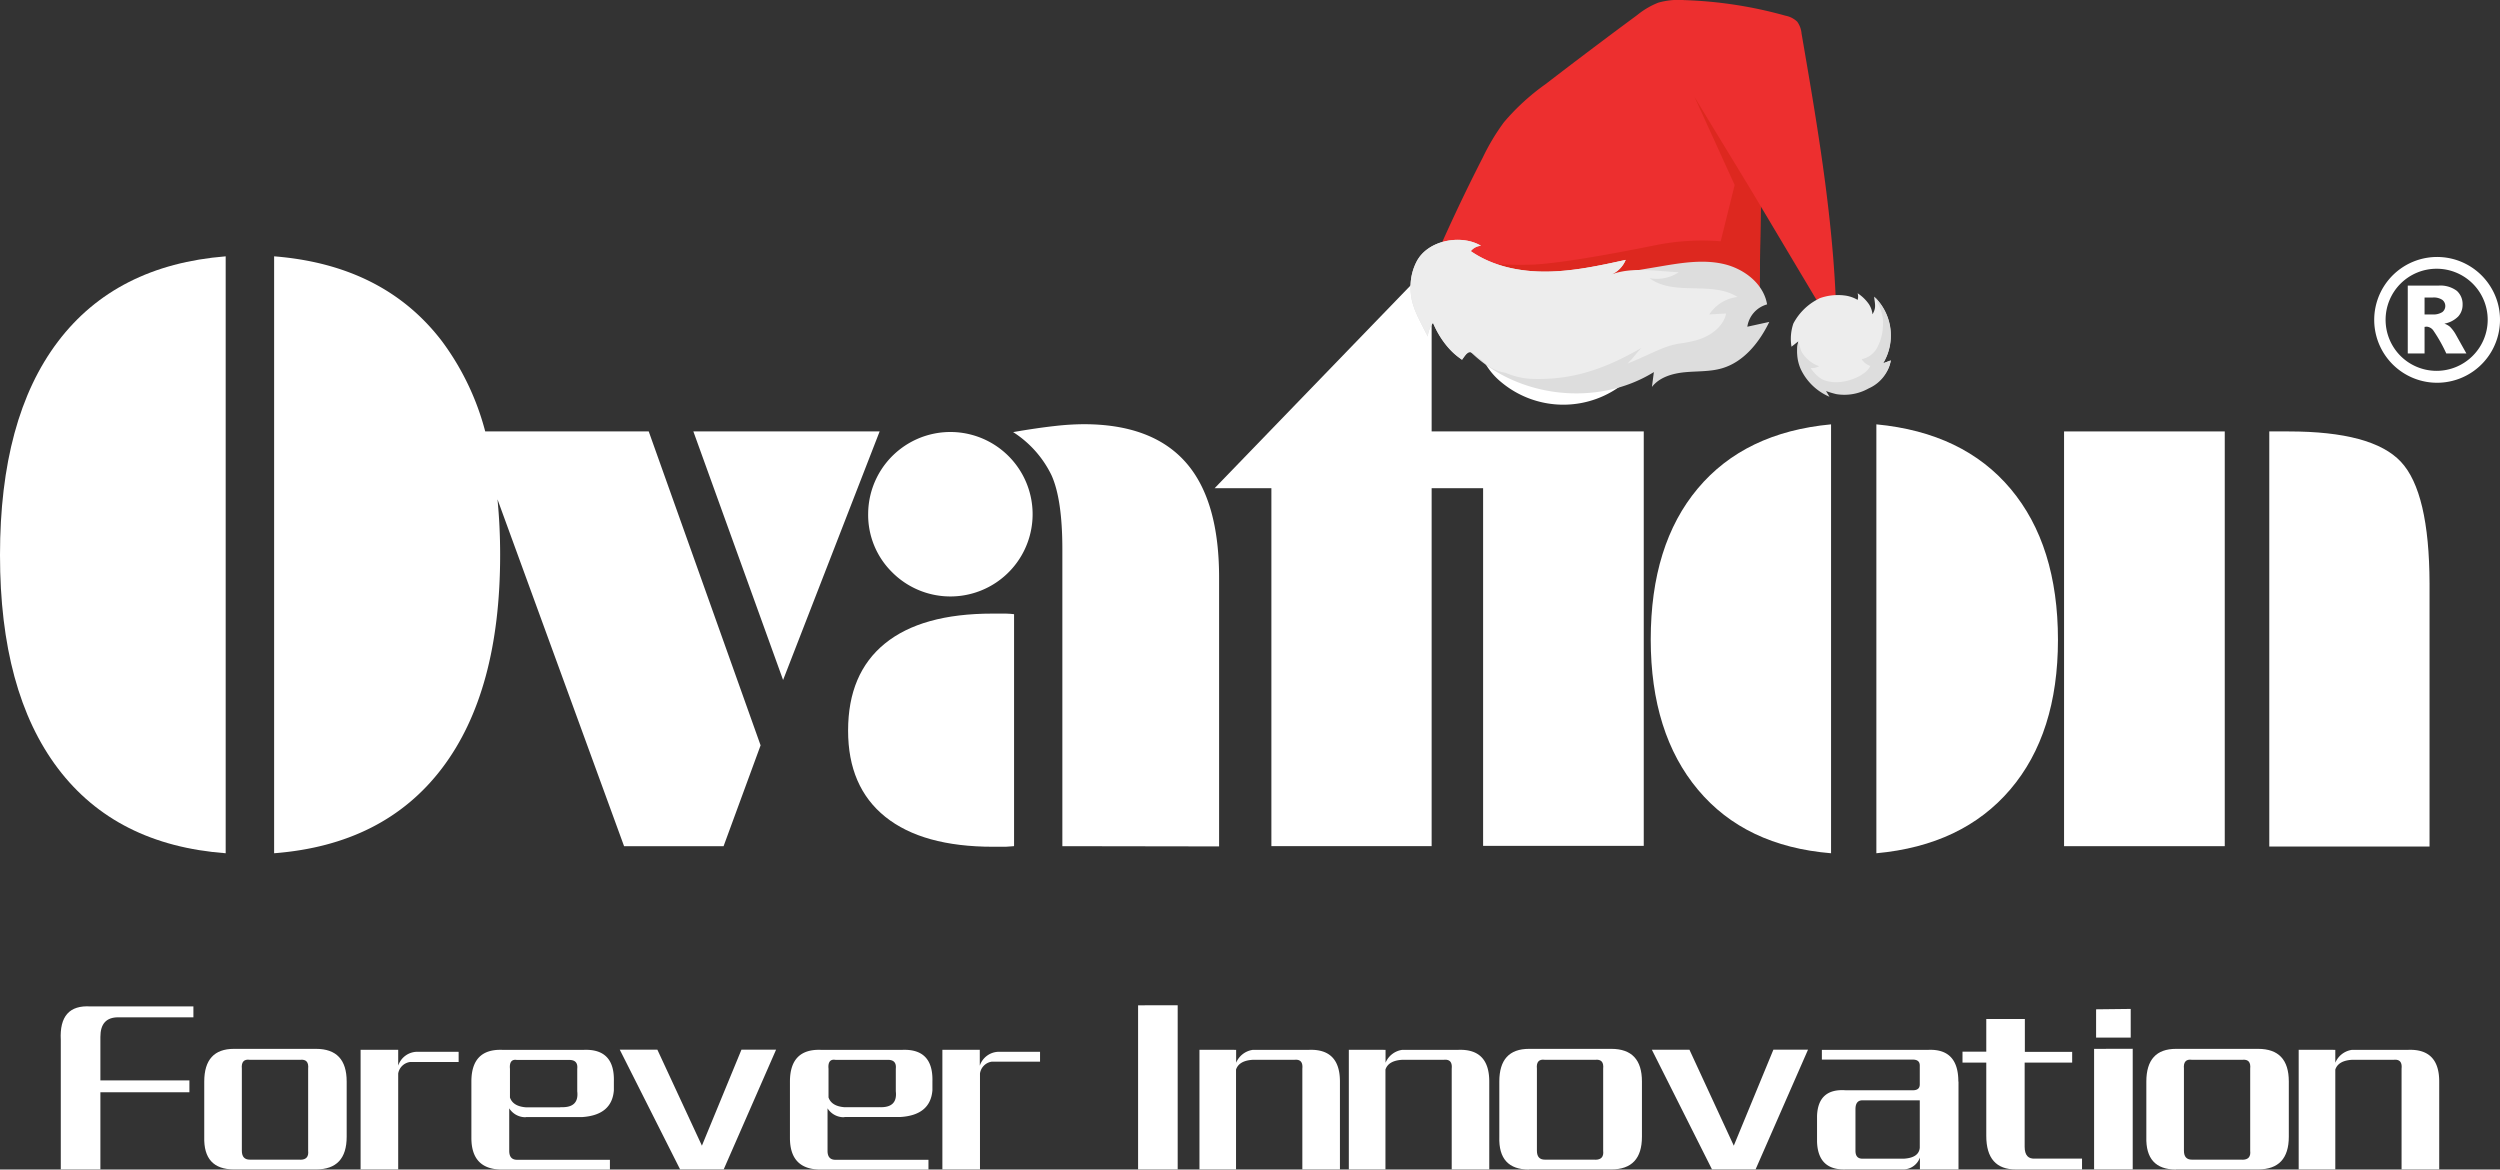 <?xml version="1.0" encoding="UTF-8"?> <svg xmlns="http://www.w3.org/2000/svg" viewBox="0 0 512 239.527"><rect x="0" y="0" width="512" height="239.527" fill="#333333" stroke="none"/><defs><style>.a{fill:#fff;}.b{fill:#ed2f2f;}.c{fill:#dd281f;}.d{fill:#ddd;}.e{fill:#ededed;}</style></defs><path class="a" d="M85.4,189.133a4.13,4.13,0,0,0-3.85,2.84v-3.25h-7.7v24.5h7.7v-19.64a2.86,2.86,0,0,1,2.45-2.36h9.93v-2l-.02-.09Z" transform="translate(0 26.273)"></path><path class="a" d="M119.64,188.733H102.82q-6.28-.19-6.28,6.49v11.55q0,6.48,6.28,6.48h22.09v-2h-19q-1.62,0-1.62-1.83v-8.71a3.91,3.91,0,0,0,3.44,1.82l-.05-.03h11.55q6.09-.405,6.49-5.47v-1.81Q125.91,188.533,119.64,188.733Zm-4.86,11.74-0.0.03h-7.1c-1.75-.14-2.83-.81-3.24-2v-5.88c-.13-1.34.34-2,1.42-1.82H116.6c1.21,0,1.75.61,1.62,1.82v4.6C118.49,199.523,117.35,200.603,114.78,200.473Z" transform="translate(0 26.273)"></path><polygon class="a" points="233.08 239.497 241.19 239.497 241.19 205.877 233.08 205.887 233.08 239.497"></polygon><path class="a" d="M268.14,188.733H256.61a4.37,4.37,0,0,0-3.45,2.64v-2.64l-7.51-.01v24.5h7.49v-20.45c.41-1.22,1.55-1.89,3.45-2h8.51c1.21-.13,1.75.48,1.62,1.82v20.63h7.7v-18Q274.42,188.533,268.14,188.733Z" transform="translate(0 26.273)"></path><path class="a" d="M200.66,191.973v-3.25H193v24.5h7.7v-19.64a2.86,2.86,0,0,1,2.44-2.43H213v-2l.02-.02h-8.5A4.16,4.16,0,0,0,200.66,191.973Z" transform="translate(0 26.273)"></path><polygon class="a" points="143.75 234.637 134.63 214.977 126.93 214.977 139.29 239.497 148.21 239.497 158.94 214.977 151.85 214.977 143.75 234.637"></polygon><path class="a" d="M64.72,188.533H47.91q-6.07,0-6.08,6.69v11.34q-.19,6.66,6.08,6.66H64.73q6.27,0,6.27-6.68v-11.32Q71,188.533,64.72,188.533Zm-3.23,22.71v-.02H51.16c-1.09,0-1.63-.61-1.63-1.83v-16.8c-.13-1.34.41-2,1.63-1.82H61.49c1.21-.13,1.75.48,1.62,1.82v16.82Q63.31,211.243,61.49,211.243Z" transform="translate(0 26.273)"></path><path class="a" d="M12.45,186.733v26.49h8.11v-15.8H38.79v-2.43H20.56v-8.92q0-4,3.64-4H39.61v-2.23H18.53Q12.05,179.433,12.45,186.733Z" transform="translate(0 26.273)"></path><path class="a" d="M184.88,188.733H168.06q-6.27-.19-6.28,6.49v11.55q0,6.48,6.28,6.48h22.09v-2H171.1q-1.62,0-1.62-1.83v-8.71a3.92,3.92,0,0,0,3.45,1.82v-.05h11.55c4.05-.27,6.21-2.1,6.48-5.47v-1.79Q191.15,188.533,184.88,188.733Zm-4.86,11.74v.01h-7.09c-1.76-.14-2.84-.81-3.25-2v-5.88c-.13-1.34.34-2,1.42-1.82h10.74c1.22,0,1.75.61,1.62,1.82v4.62Q183.86,200.673,180.02,200.473Z" transform="translate(0 26.273)"></path><path class="a" d="M493.26,188.733H481.71a4.37,4.37,0,0,0-3.44,2.64v-2.64l-7.5-.01v24.5h7.5v-20.45c.41-1.22,1.55-1.89,3.44-2H490.23c1.21-.13,1.75.48,1.61,1.82v20.63h7.71v-18Q499.55,188.533,493.26,188.733Z" transform="translate(0 26.273)"></path><path class="a" d="M414.65,208.573v-17.22h9.73v-2.21h-9.69v-6.72h-7.9v6.69h-4.87v2.23h4.87v15q0,6.9,6.08,6.89H426.4v-2.23h-9.52C415.39,211.143,414.65,210.333,414.65,208.573Z" transform="translate(0 26.273)"></path><polygon class="a" points="424.38 215.397 424.38 215.417 424.42 215.417 424.38 215.397"></polygon><path class="a" d="M298.72,188.733H287.2a4.37,4.37,0,0,0-3.44,2.64v-2.64l-7.52-.01v24.5h7.5v-20.45c.4-1.22,1.55-1.89,3.44-2h8.51c1.22-.13,1.75.48,1.62,1.82v20.63H305v-18Q305,188.533,298.72,188.733Z" transform="translate(0 26.273)"></path><path class="a" d="M462.47,188.533H445.65q-6.07,0-6.08,6.69v11.34q-.19,6.69,6.08,6.69v-.03h16.82q6.27,0,6.28-6.69v-11.31Q468.75,188.533,462.47,188.533Zm-3.24,22.71-0-.02H448.89q-1.62,0-1.62-1.83v-16.8c-.13-1.34.41-2,1.62-1.82h10.34c1.21-.13,1.75.48,1.61,1.82v16.82C460.98,210.633,460.44,211.243,459.23,211.243Z" transform="translate(0 26.273)"></path><polygon class="a" points="428.87 239.497 436.78 239.497 436.78 214.787 428.87 214.807 428.87 239.497"></polygon><path class="a" d="M395,188.733H373.12v2h18.63c.95,0,1.42.41,1.42,1.22v3.85c0,.81-.47,1.21-1.42,1.21H378c-3.77-.27-5.74,1.49-5.87,5.27v5.27c.13,3.92,2.1,5.8,5.87,5.67h11.55a3.66,3.66,0,0,0,3.65-2.43v2.43h7.9v-18l-.03-0Q401.07,188.533,395,188.733Zm-1.83,20.06c-.13,1.36-1.21,2.1-3.24,2.23h-8.51c-.95,0-1.42-.54-1.42-1.62v-8.51c0-1.21.47-1.82,1.42-1.82h11.75Z" transform="translate(0 26.273)"></path><polygon class="a" points="436.37 212.497 436.37 206.627 429.28 206.707 429.28 212.497 436.37 212.497"></polygon><polygon class="a" points="355.08 234.637 346 214.987 338.3 214.987 350.62 239.497 359.54 239.497 370.28 214.977 363.19 214.977 355.08 234.637"></polygon><path class="a" d="M330,188.533H313.14q-6.08,0-6.08,6.69v11.34q-.21,6.69,6.08,6.69v-.03H330q6.27,0,6.27-6.69V195.223Q336.27,188.533,330,188.533Zm-3.29,22.71v-.02H316.38q-1.62,0-1.62-1.83v-16.8c-.14-1.34.4-2,1.62-1.82h10.33c1.22-.13,1.76.48,1.62,1.82v16.82Q328.54,211.243,326.71,211.243Z" transform="translate(0 26.273)"></path><path class="a" d="M510.25,32.753a12.88,12.88,0,1,0,1.75,6.47A12.7,12.7,0,0,0,510.25,32.753Zm-3.86,13.87a10.45,10.45,0,0,1-14.76,0,10.478,10.478,0,0,1,0-14.8,10.47,10.47,0,0,1,14.79,0,10.442,10.442,0,0,1-.03,14.8Z" transform="translate(0 26.273)"></path><path class="a" d="M501.77,40.663a3.539,3.539,0,0,0-1.17-.65,5.38,5.38,0,0,0,2.84-1.47,3.53,3.53,0,0,0,.9-2.42,3.65,3.65,0,0,0-1.18-2.83,5.61,5.61,0,0,0-3.82-1.07h-6.23v13.9h3.44v-5.45l.43-.05a1.86,1.86,0,0,1,1.36.78,31.237,31.237,0,0,1,2.66,4.72h4.12l-2.24-4A7.498,7.498,0,0,0,501.77,40.663Zm-1.58-3.02a3.44,3.44,0,0,1-2.1.48h-1.54v-3.46h1.64a3.13,3.13,0,0,1,2,.48,1.72,1.72,0,0,1,.27.27A1.59,1.59,0,0,1,500.19,37.643Z" transform="translate(0 26.273)"></path><polygon class="a" points="180.15 88.357 142 88.357 160.39 139.297 160.38 139.257 180.15 88.357"></polygon><path class="a" d="M90.54,131.043q11.89-15.68,11.89-43.68c.001-3.984-.188-7.769-.546-11.378L127.81,147.023h20.38l7.58-20.65-22.91-64.29H99.373a53.781,53.781,0,0,0-8.833-18.44q-11.9-15.63-34.4-17.42v122.25Q78.65,146.723,90.54,131.043Z" transform="translate(0 26.273)"></path><path class="a" d="M46.22,148.473v-122.25q-22.5,1.81-34.36,17.47-11.86,15.66-11.86,43.72,0,27.99,11.86,43.68Q23.72,146.783,46.22,148.473Z" transform="translate(0 26.273)"></path><path class="a" d="M203.23,99.393q-14.46,0-22,6.13t-7.54,17.82q-.01,11.54,7.62,17.67t22.06,6.13h2.62q.93-.04,1.65-.12l.04-.08v-47.43c-.53-.05-1.08-.12-1.68-.12Z" transform="translate(0 26.273)"></path><path class="a" d="M182.73,90.943l.21.21a16.84,16.84,0,1,0-5.14-12.21A16.48,16.48,0,0,0,182.73,90.943Z" transform="translate(0 26.273)"></path><path class="a" d="M249.67,147.073v-54.85q.05-16.04-6.85-23.83-6.9-7.79-20.9-7.79a55.256,55.256,0,0,0-5.89.37c-2.25.25-5.1.65-8.54,1.25a21.67,21.67,0,0,1,7.86,8.84q2.22,4.92,2.22,15.16v60.8Z" transform="translate(0 26.273)"></path><path class="a" d="M307.49,52.023a19.83,19.83,0,0,0,25.36,0q5.25-4.59,5.25-10.8,0-6-5.28-10.52a19,19,0,0,0-12.71-4.48,18.76,18.76,0,0,0-12.62,4.43,13.49,13.49,0,0,0-5.2,10.57A14,14,0,0,0,307.49,52.023Z" transform="translate(0 26.273)"></path><polygon class="a" points="303.74 88.357 293.2 88.357 293.2 53.997 248.76 99.977 260.38 99.977 260.38 173.287 293.2 173.287 293.2 99.977 303.74 99.977 303.74 173.237 336.64 173.237 336.64 88.357 304.66 88.357 303.74 88.357"></polygon><path class="a" d="M375,148.473v-87.84q-17.67,1.65-27.3,13.14-9.63,11.49-9.63,30.93.01,19.22,9.68,30.77Q357.42,147.023,375,148.473Z" transform="translate(0 26.273)"></path><path class="a" d="M411.71,135.403q9.76-11.45,9.76-30.65-.01-19.36-9.68-30.89t-27.51-13.23v87.84Q401.95,146.853,411.71,135.403Z" transform="translate(0 26.273)"></path><path class="a" d="M497.57,93.223q-.05-18.72-5.87-24.93-5.82-6.21-23-6.21h-3.95v85.02h32.82Z" transform="translate(0 26.273)"></path><rect class="a" x="422.72" y="88.357" width="32.91" height="84.94"></rect><path class="b" d="M352.232,1.888q11.926,20.104,23.922,40.167c-.176-20.648-3.69-41.106-7.194-61.455a4.87,4.87,0,0,0-.887-2.425,4.743,4.743,0,0,0-2.412-1.235,87.087,87.087,0,0,0-20.715-3.19,15.047,15.047,0,0,0-5.346.527,16.34,16.34,0,0,0-4.3,2.535q-9.46,6.981-18.778,14.152A46.165,46.165,0,0,0,308.018-1.253a44.225,44.225,0,0,0-4.328,7.208q-5.936,11.586-11.039,23.574l60.861,8.406,6.823-3.554.29-24.071" transform="translate(0 26.273)"></path><path class="c" d="M360.625,16.109l-.29,18.271-6.823,3.554-60.861-8.406,10.406-1.964a88.826,88.826,0,0,0,10.731.362c7.18-.319,22.071-3.338,25.449-4.024a48.455,48.455,0,0,1,13.159-.761l2.864-11.528L346.994-6.512c2.533,4.27,10.306,16.94,12.844,21.208q.731,1.229,1.462,2.458" transform="translate(0 26.273)"></path><path class="d" d="M288.882,32.278c-.109,3.806,1.48,6.29,3.527,10.366a5.591,5.591,0,0,1,1.069-2.806,18.097,18.097,0,0,0,5.948,7.602q.691-1.002,1.381-2.004c9.654,9.777,26.233,11.741,37.905,4.492l-.396,3.045c1.556-2.011,4.24-2.773,6.771-3.014,2.531-.241,5.127-.089,7.568-.801,4.477-1.307,7.667-5.308,9.698-9.506q-2.25.493-4.499.986a5.584,5.584,0,0,1,4.047-4.571c-.706-4.238-4.712-7.308-8.899-8.272-4.187-.964-8.556-.253-12.793.46q-5.145.866-10.289,1.733a5.561,5.561,0,0,0,3.021-3.035c-5.331,1.169-10.708,2.344-16.166,2.401-5.458.057-11.073-1.086-15.558-4.196a2.981,2.981,0,0,1,2.086-1.094c-3.981-2.405-10.956-1.217-13.225,3.32A11.094,11.094,0,0,0,288.882,32.278Z" transform="translate(0 26.273)"></path><path class="e" d="M355.831,34.542c-5.266-3.346-13.033-.099-18.015-3.854a8.033,8.033,0,0,0,5.99-1.212c-4.412-.169-9.673-1.174-13.886.512a5.561,5.561,0,0,0,3.021-3.035c-5.331,1.169-10.708,2.344-16.166,2.401s-11.073-1.086-15.558-4.196a2.981,2.981,0,0,1,2.086-1.094c-3.981-2.405-10.956-1.217-13.225,3.32a11.094,11.094,0,0,0-1.196,4.894c-.109,3.807,1.48,6.29,3.528,10.366a5.59,5.59,0,0,1,1.069-2.806c1.173,2.835,3.261,5.931,5.935,7.509q.179-.245.341-.451l.008-.009c.099-.126.194-.239.285-.343,1.3-1.469,1.51-.266,3.524,1.019a7.929,7.929,0,0,0,4.744,2.505,15.549,15.549,0,0,0,5.146,1.242c8.566.358,15.287-2.072,22.73-6.344-.91.924-1.355,1.559-2.026,2.335a6.993,6.993,0,0,0-.802.87c3.264-1.319,5.729-2.624,7.977-3.422a15.519,15.519,0,0,1,2.627-.665,26.316,26.316,0,0,0,3.162-.601c.298-.079.606-.17.926-.279,2.506-.849,4.902-2.682,5.457-5.269l-3.454.185A8.094,8.094,0,0,1,355.831,34.542Z" transform="translate(0 26.273)"></path><path class="e" d="M366.9,44.732a9.712,9.712,0,0,1,.378-4.74,11.83,11.83,0,0,1,4.529-4.721l.819-.447a10.99,10.99,0,0,1,5.173-.579,6.899,6.899,0,0,1,2.645.899,2.374,2.374,0,0,0-.007-1.359,8.38,8.38,0,0,1,2.292,2.202,4.58,4.58,0,0,1,.755,2.111c.763-1.3.547-1.908.328-3.622a11.024,11.024,0,0,1,1.812,13.667q.791-.298,1.582-.597c-.33,2.526-2.506,4.648-4.863,5.659-2.357,1.011-3.109,1.162-6.202.893-3.345-.725-4.297-1.478-5.828-3.419-1.53-1.941-2.666-4.643-2.025-7.04Q367.595,44.185,366.9,44.732Z" transform="translate(0 26.273)"></path><polygon class="d" points="383.813 60.749 383.822 60.758 383.814 60.759 383.813 60.749"></polygon><path class="d" d="M368.797,49.333a8.587,8.587,0,0,1-.46-5.702,15.978,15.978,0,0,0,.605,2.099,6.739,6.739,0,0,0,3.614,2.997,3.103,3.103,0,0,1-1.734.378,7.827,7.827,0,0,0,1.647,1.822,4.375,4.375,0,0,0,1.988.908c3.36.759,7.72-1.193,8.574-3.158a3.505,3.505,0,0,1-1.763-1.383,4.686,4.686,0,0,0,3.334-2.69,9.631,9.631,0,0,0,1.005-3.845c.104-1.46.156-2.867-1.61-6.157a11.03,11.03,0,0,1,1.677,13.532l1.581-.597a7.832,7.832,0,0,1-4.567,5.745,10.13,10.13,0,0,1-6.598,1.165,17.951,17.951,0,0,1-2.122-.639l.712,1.18A11.479,11.479,0,0,1,368.797,49.333Z" transform="translate(0 26.273)"></path></svg> 